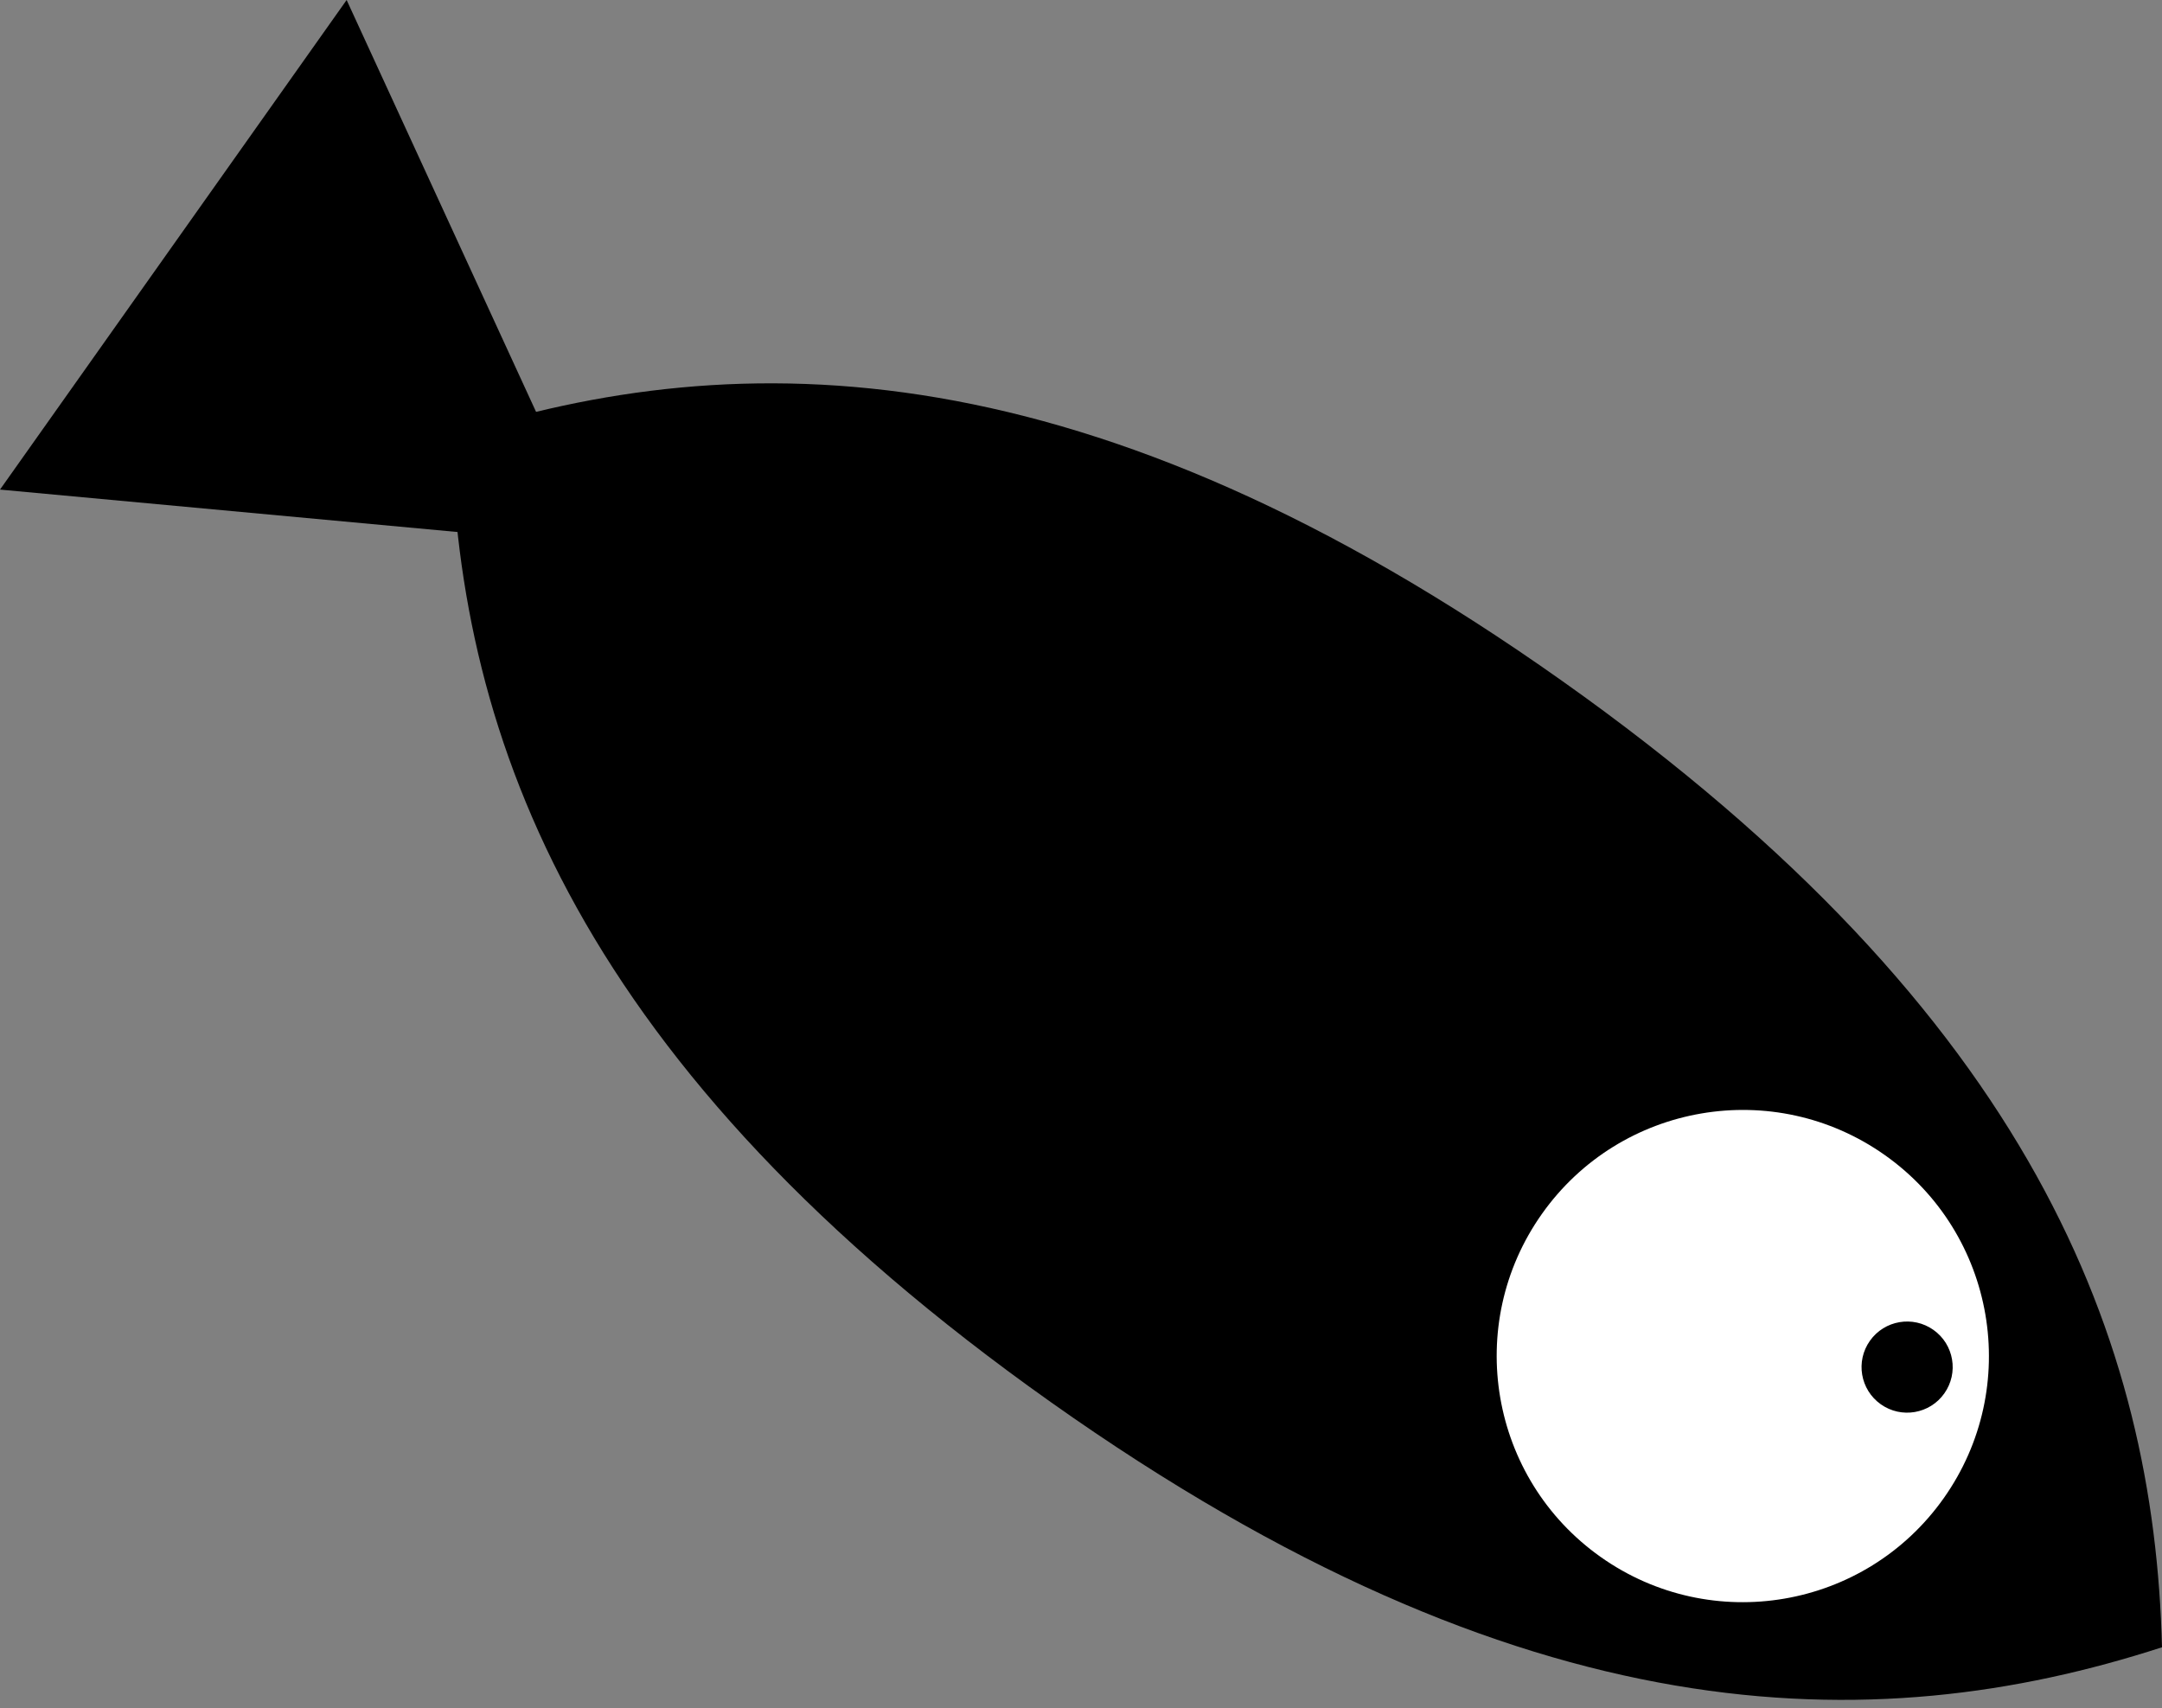 <?xml version="1.0" encoding="UTF-8"?> <svg xmlns="http://www.w3.org/2000/svg" width="100" height="79" viewBox="0 0 100 79" fill="none"><rect x="0" y="0" width="100" height="79" fill="#808080" stroke="none"/> <path d="M48.62 64.864C70.471 80.335 86.594 80.535 100 76.191C99.644 62.103 94.1 46.962 72.249 31.491C50.397 16.019 34.274 15.82 20.868 20.163C21.224 34.251 26.768 49.392 48.62 64.864Z" fill="black"></path> <path d="M27.627 25.207L-0 22.645L16.033 -1.83656e-05L27.627 25.207Z" fill="black"></path> <circle r="2.83" transform="matrix(-2.324 3.283 3.283 2.324 80.611 62.722)" fill="white"></circle> <path d="M86.993 64.952C87.943 65.625 89.259 65.4 89.931 64.45C90.604 63.5 90.379 62.184 89.429 61.512C88.479 60.839 87.164 61.064 86.491 62.014C85.818 62.964 86.043 64.279 86.993 64.952Z" fill="black"></path> </svg> 
